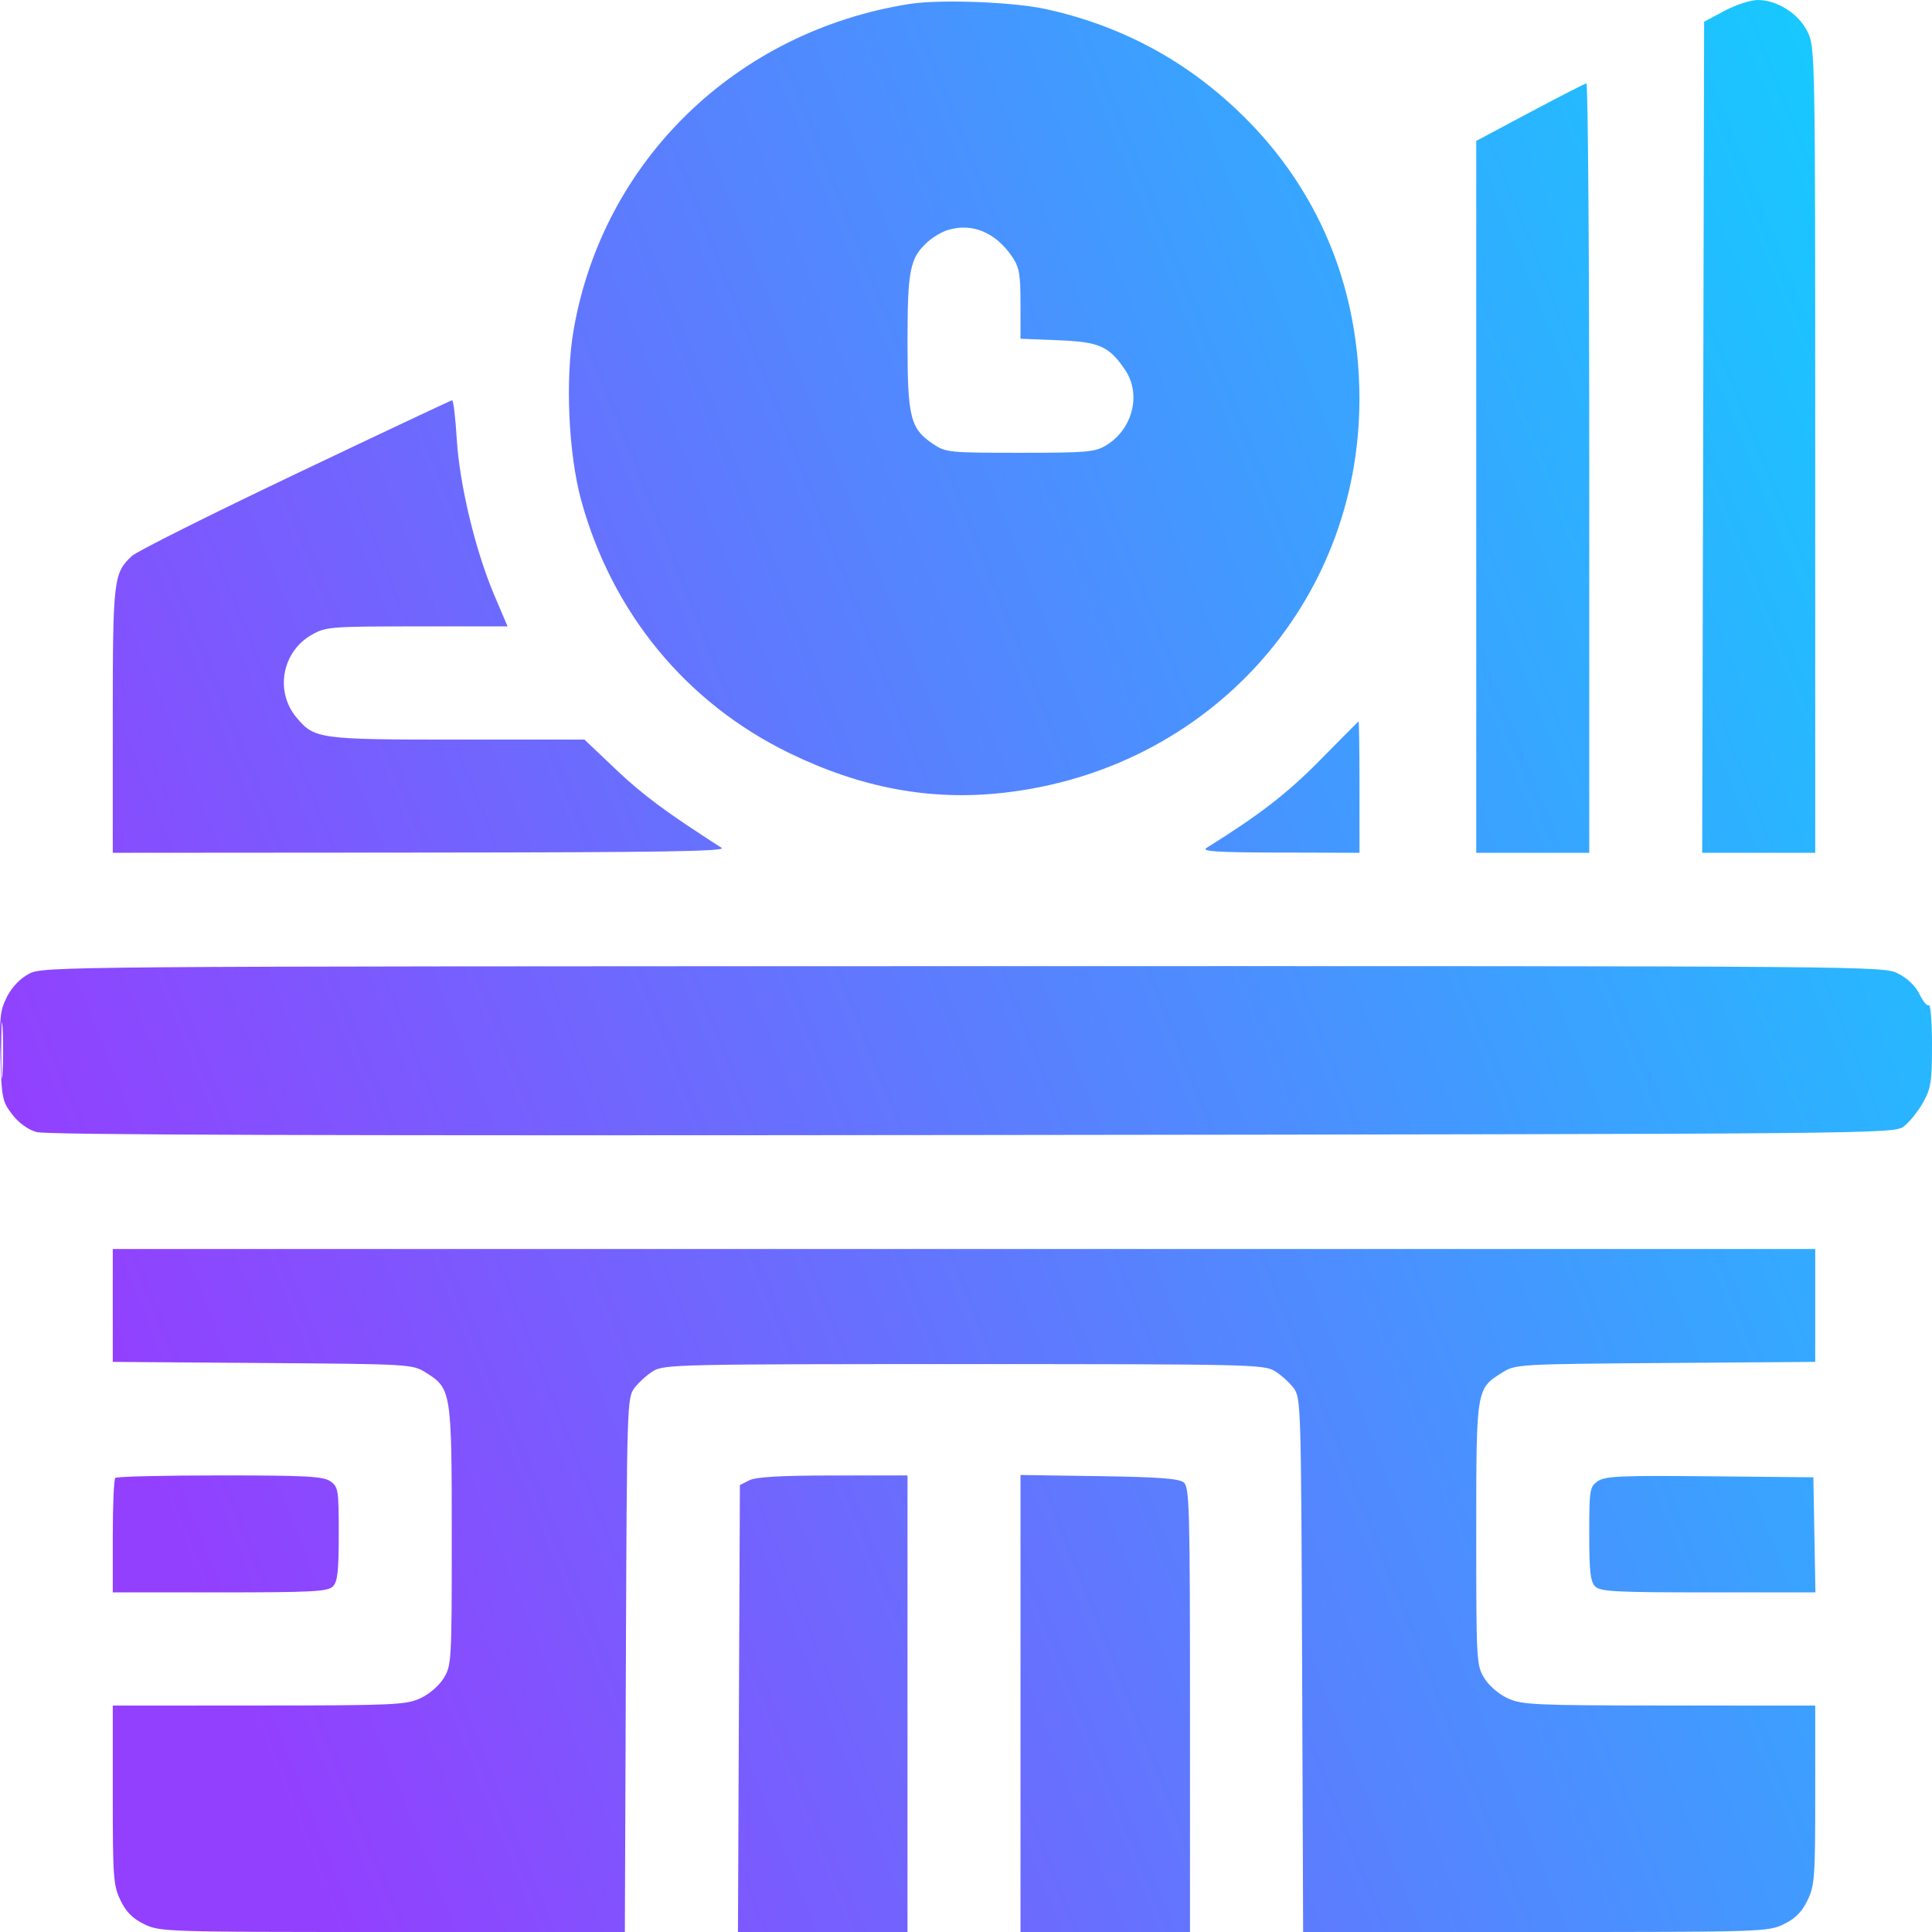 <?xml version="1.0" encoding="UTF-8"?> <svg xmlns="http://www.w3.org/2000/svg" width="238" height="238" viewBox="0 0 238 238" fill="none"><path fill-rule="evenodd" clip-rule="evenodd" d="M112.064 0.483C90.715 3.848 74.3 19.759 70.67 40.604C69.609 46.692 70.021 55.92 71.61 61.685C75.419 75.507 84.52 86.562 97.178 92.74C106.077 97.084 114.636 98.674 123.649 97.658C148.906 94.811 167.439 74.319 167.467 49.208C167.485 33.677 161.051 20.221 149.023 10.629C143.162 5.954 136.306 2.73 128.773 1.106C124.725 0.234 115.765 -0.1 112.064 0.483ZM212.428 1.338L209.928 2.677L209.811 53.866L209.692 105.055H216.654H223.616V55.463C223.616 6.821 223.599 5.835 222.688 3.951C221.602 1.702 218.953 0 216.541 0C215.653 0 213.806 0.601 212.428 1.338ZM188.469 13.836L181.857 17.358V61.206V105.055H188.817H195.777V57.641C195.777 31.563 195.62 10.247 195.429 10.271C195.237 10.296 192.105 11.9 188.469 13.836ZM116.721 28.35C115.986 28.583 114.863 29.254 114.225 29.842C112.081 31.821 111.794 33.278 111.795 42.17C111.795 51.471 112.138 52.814 114.994 54.726C116.5 55.734 116.981 55.781 125.666 55.779C133.924 55.778 134.901 55.693 136.274 54.854C139.553 52.851 140.625 48.545 138.589 45.55C136.607 42.631 135.445 42.12 130.341 41.914L125.714 41.728V37.435C125.714 33.748 125.566 32.924 124.67 31.605C122.632 28.605 119.708 27.408 116.721 28.35ZM36.395 58.401C25.932 63.383 16.875 67.917 16.267 68.477C13.979 70.586 13.891 71.337 13.891 88.77V105.055L51.823 105.027C81.351 105.006 89.563 104.877 88.892 104.446C82.037 100.046 79.212 97.952 75.917 94.827L71.997 91.109H56.385C39.293 91.109 38.746 91.034 36.533 88.4C33.827 85.178 34.741 80.257 38.43 78.179C40.145 77.214 40.78 77.164 51.379 77.164H62.525L60.896 73.329C58.558 67.827 56.612 59.728 56.266 54.066C56.105 51.43 55.849 49.289 55.696 49.307C55.544 49.326 46.858 53.418 36.395 58.401ZM162.601 93.654C158.578 97.741 155.163 100.381 148.641 104.446C147.937 104.885 149.789 105.006 157.613 105.027L167.473 105.055V96.92C167.473 92.446 167.421 88.82 167.357 88.863C167.293 88.906 165.153 91.062 162.601 93.654ZM3.573 119.959C2.489 120.532 1.473 121.592 0.867 122.782C0.012 124.461 -0.085 125.34 0.05 130.133C0.194 135.254 0.28 135.679 1.492 137.268C2.297 138.325 3.427 139.146 4.507 139.458C5.725 139.81 39.778 139.918 119.764 139.822C232.462 139.686 233.301 139.679 234.533 138.756C235.215 138.245 236.274 136.931 236.886 135.838C237.875 134.074 238 133.273 238 128.722C238 125.901 237.826 123.701 237.613 123.833C237.399 123.965 236.885 123.358 236.468 122.484C236 121.501 235.005 120.533 233.858 119.947C232.008 119.002 231.81 119 118.656 119.02C6.72 119.041 5.286 119.053 3.573 119.959ZM0.149 129.459C0.15 132.527 0.225 133.722 0.315 132.114C0.406 130.506 0.406 127.996 0.314 126.536C0.222 125.076 0.148 126.391 0.149 129.459ZM13.891 160.816V167.769L32.335 167.905C50.578 168.04 50.797 168.053 52.469 169.094C55.594 171.041 55.651 171.397 55.651 189.207C55.651 204.688 55.624 205.163 54.651 206.739C54.071 207.68 52.854 208.722 51.751 209.224C50.004 210.019 48.396 210.09 31.871 210.099L13.891 210.109V221.119C13.891 231.285 13.965 232.28 14.847 234.106C15.541 235.543 16.344 236.347 17.778 237.042C19.706 237.978 20.422 238 48.364 238H76.976L77.101 205.112C77.223 173.049 77.249 172.193 78.154 170.985C78.665 170.304 79.709 169.363 80.474 168.894C81.793 168.086 83.791 168.041 118.754 168.041C153.716 168.041 155.714 168.086 157.033 168.894C157.799 169.363 158.843 170.304 159.353 170.985C160.258 172.193 160.284 173.049 160.406 205.112L160.531 238H189.143C217.085 238 217.801 237.978 219.73 237.042C221.164 236.347 221.966 235.543 222.66 234.106C223.543 232.28 223.616 231.285 223.616 221.119V210.109L205.636 210.099C189.111 210.09 187.503 210.019 185.757 209.224C184.653 208.722 183.437 207.68 182.857 206.739C181.883 205.162 181.857 204.693 181.857 188.976C181.857 170.967 181.836 171.096 185.105 169.055C186.692 168.064 187.144 168.038 205.172 167.905L223.616 167.769V160.816V153.863H118.754H13.891V160.816ZM14.201 182.064C14.03 182.234 13.891 185.476 13.891 189.269V196.164H27.082C38.455 196.164 40.373 196.063 41.002 195.434C41.586 194.848 41.731 193.56 41.731 188.952C41.731 183.536 41.671 183.159 40.699 182.478C39.828 181.866 37.723 181.754 27.089 181.754C20.171 181.754 14.371 181.893 14.201 182.064ZM92.306 182.355L91.146 182.943L91.026 210.471L90.907 238H101.35H111.794V209.877V181.754L102.63 181.761C96.175 181.766 93.123 181.941 92.306 182.355ZM125.714 209.851V238H136.153H146.593V210.631C146.593 185.758 146.523 183.204 145.827 182.624C145.245 182.14 142.738 181.952 135.387 181.844L125.714 181.702V209.851ZM196.818 182.47C195.834 183.161 195.777 183.519 195.777 188.952C195.777 193.56 195.921 194.848 196.506 195.434C197.134 196.064 199.054 196.164 210.437 196.164H223.64L223.512 189.075L223.384 181.986L210.622 181.863C199.633 181.757 197.715 181.841 196.818 182.47Z" fill="url(#paint0_linear_307_280)"></path><defs><linearGradient id="paint0_linear_307_280" x1="-0.067" y1="139.692" x2="237.953" y2="44.607" gradientUnits="userSpaceOnUse"><stop stop-color="#933FFE"></stop><stop offset="1" stop-color="#18C8FF"></stop></linearGradient></defs></svg> 